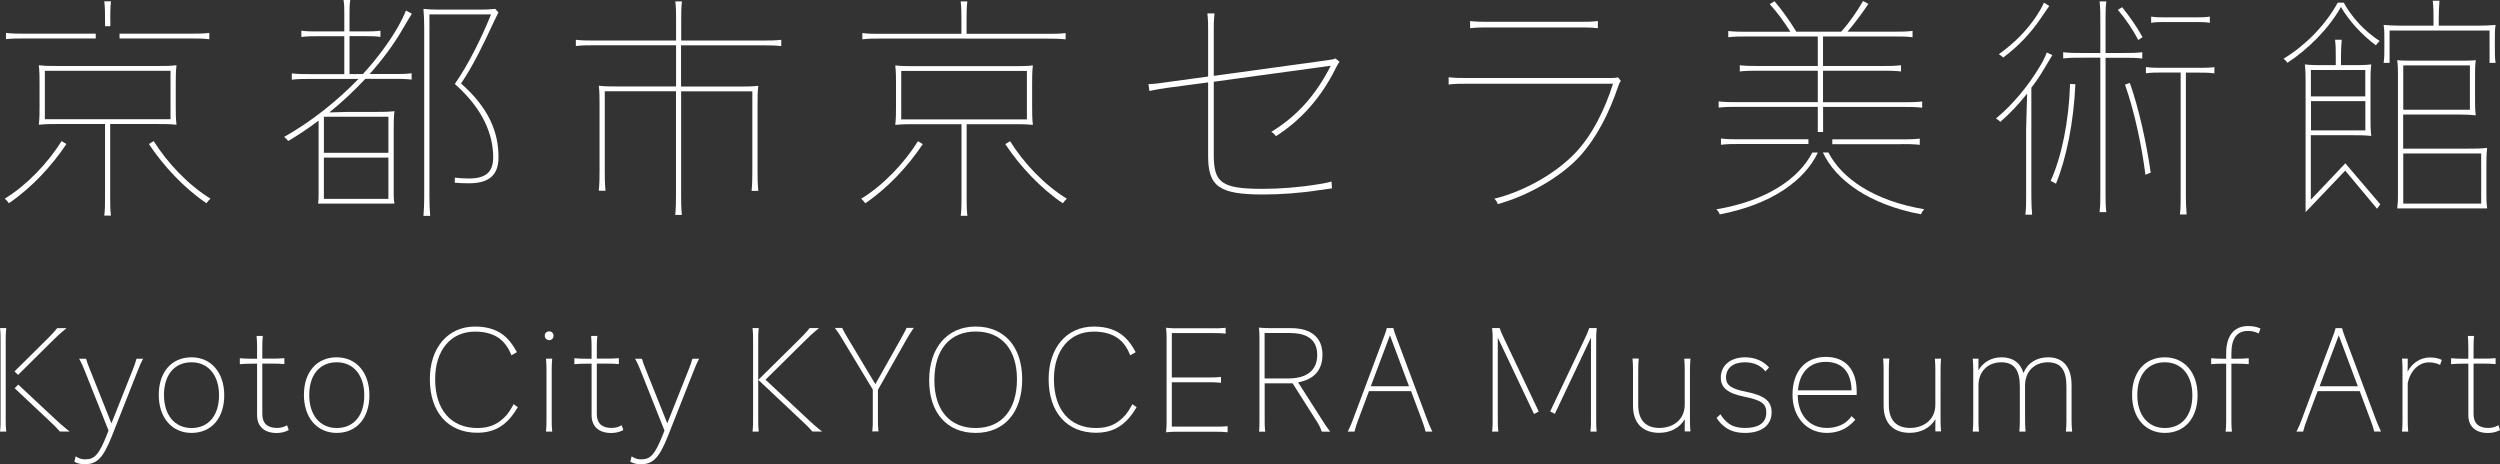 <?xml version="1.0" encoding="utf-8"?>
<!-- Generator: Adobe Illustrator 23.0.4, SVG Export Plug-In . SVG Version: 6.00 Build 0)  -->
<svg version="1.1" id="レイヤー_1" xmlns="http://www.w3.org/2000/svg" xmlns:xlink="http://www.w3.org/1999/xlink" x="0px"
	 y="0px" viewBox="0 0 301.56 56" style="enable-background:new 0 0 301.56 56;" xml:space="preserve">
<rect x="0" y="0" width="301.56" height="56" fill="#333333" stroke="none"/>
<style type="text/css">
	.st0{fill:#FFFFFF;}
</style>
<g>
	<path class="st0" d="M16.44,43.36c-0.09,0.34-0.21,0.69-0.42,1.22l-2.58,6.49l-2.59-6.49c-0.26-0.63-0.36-0.93-0.44-1.22
		l-0.03-0.09H9.54l0.11,0.19c0.15,0.26,0.34,0.68,0.55,1.21l2.89,7.26l-0.19,0.5c-0.96,2.39-1.47,2.98-2.63,2.98
		c-0.36,0-0.7-0.09-1-0.28l-0.14-0.09l-0.16,0.65l0.09,0.05C9.37,55.91,9.78,56,10.21,56c1.5,0,2.24-0.77,3.3-3.43l3.12-7.9
		c0.28-0.7,0.39-0.95,0.54-1.22l0.1-0.18h-0.8L16.44,43.36z"/>
	<path class="st0" d="M23.1,43.1c-2.4,0-3.95,1.78-3.95,4.54c0,2.74,1.59,4.58,3.95,4.58c2.4,0,3.95-1.78,3.95-4.54
		C27.05,44.94,25.46,43.1,23.1,43.1z M26.42,47.68c0,2.44-1.27,3.95-3.32,3.95c-2.02,0-3.32-1.56-3.32-3.98
		c0-2.44,1.27-3.95,3.32-3.95C25.12,43.7,26.42,45.26,26.42,47.68z"/>
	<path class="st0" d="M34.51,51.36c-0.35,0.18-0.7,0.26-1.12,0.26c-1.14,0-1.75-0.58-1.75-1.66v-6.1h1.3c0.59,0,0.9,0.02,1.22,0.05
		l0.14,0.01V43.2l-0.14,0.01c-0.32,0.03-0.64,0.05-1.22,0.05h-1.3V41.9c0-0.6,0.02-0.92,0.05-1.24l0.01-0.14h-0.75l0.01,0.14
		c0.03,0.32,0.05,0.64,0.05,1.24v1.37h-0.7c-0.58,0-0.9-0.02-1.24-0.05l-0.14-0.01v0.72l0.14-0.01c0.33-0.03,0.66-0.05,1.24-0.05
		h0.7v6.2c0,1.37,0.87,2.16,2.37,2.16c0.49,0,1-0.12,1.36-0.31l0.09-0.05l-0.2-0.57L34.51,51.36z"/>
	<path class="st0" d="M40.61,43.1c-2.4,0-3.95,1.78-3.95,4.54c0,2.74,1.59,4.58,3.95,4.58c2.4,0,3.95-1.78,3.95-4.54
		C44.56,44.94,42.98,43.1,40.61,43.1z M43.94,47.68c0,2.44-1.27,3.95-3.32,3.95c-2.02,0-3.32-1.56-3.32-3.98
		c0-2.44,1.27-3.95,3.32-3.95C42.63,43.7,43.94,45.26,43.94,47.68z"/>
	<path class="st0" d="M61.88,48.9c-0.3,0.53-0.52,0.86-0.74,1.13c-0.99,1.12-2.06,1.6-3.55,1.6c-3.19,0-5.1-2.2-5.1-5.89
		c0-3.49,1.88-5.74,4.8-5.74c1.47,0,2.57,0.39,3.36,1.18c0.4,0.41,0.73,0.91,0.99,1.55l0.05,0.13l0.66-0.38l-0.06-0.11
		c-0.38-0.69-0.76-1.2-1.17-1.61c-0.94-0.92-2.19-1.37-3.82-1.37c-3.26,0-5.45,2.55-5.45,6.33c0,4,2.19,6.48,5.73,6.48
		c1.68,0,2.96-0.58,4.02-1.84c0.28-0.33,0.56-0.74,0.8-1.15l0.06-0.1l-0.52-0.36L61.88,48.9z"/>
	<path class="st0" d="M66.25,39.97c-0.31,0-0.54,0.22-0.54,0.52c0,0.31,0.23,0.54,0.54,0.54c0.3,0,0.52-0.23,0.52-0.54
		C66.77,40.19,66.55,39.97,66.25,39.97z"/>
	<path class="st0" d="M66.6,43.4l0.01-0.14h-0.75l0.01,0.14c0.03,0.32,0.05,0.62,0.05,1.22v6.08c0,0.52-0.01,0.85-0.05,1.22
		l-0.01,0.14h0.75l-0.01-0.14c-0.04-0.37-0.05-0.7-0.05-1.22v-6.08C66.55,44.03,66.57,43.72,66.6,43.4z"/>
	<path class="st0" d="M74.86,51.36c-0.35,0.18-0.7,0.26-1.12,0.26c-1.14,0-1.75-0.58-1.75-1.66v-6.1h1.3c0.59,0,0.9,0.02,1.22,0.05
		l0.14,0.01V43.2l-0.14,0.01c-0.32,0.03-0.64,0.05-1.22,0.05h-1.3V41.9c0-0.6,0.02-0.92,0.05-1.24l0.01-0.14H71.3l0.01,0.14
		c0.03,0.31,0.05,0.63,0.05,1.24v1.37h-0.7c-0.58,0-0.9-0.02-1.24-0.05l-0.14-0.01v0.72l0.14-0.01c0.33-0.03,0.66-0.05,1.24-0.05
		h0.7v6.2c0,1.37,0.87,2.16,2.38,2.16c0.49,0,1-0.12,1.36-0.31l0.09-0.05l-0.2-0.57L74.86,51.36z"/>
	<path class="st0" d="M83.49,43.36c-0.09,0.34-0.21,0.69-0.42,1.22l-2.58,6.49l-2.59-6.49c-0.26-0.63-0.36-0.93-0.44-1.22
		l-0.03-0.09H76.6l0.11,0.19c0.15,0.26,0.34,0.68,0.55,1.21l2.89,7.26l-0.19,0.5c-0.96,2.39-1.47,2.98-2.63,2.98
		c-0.36,0-0.7-0.09-1-0.28l-0.14-0.09l-0.16,0.65l0.09,0.05c0.32,0.17,0.73,0.26,1.16,0.26c1.5,0,2.24-0.77,3.3-3.43l3.12-7.9
		c0.28-0.7,0.39-0.95,0.54-1.22l0.1-0.18h-0.8L83.49,43.36z"/>
	<path class="st0" d="M97.52,50.64l-5.18-4.84l4.85-4.79c0.44-0.44,0.88-0.84,1.34-1.22l0.27-0.22h-1.13l-0.04,0.05
		c-0.33,0.42-0.77,0.87-1.12,1.22l-5.04,4.98l5.28,4.97c0.42,0.39,0.86,0.81,1.2,1.22l0.04,0.04h1.18l-0.29-0.22
		C98.39,51.45,97.95,51.04,97.52,50.64z"/>
	<path class="st0" d="M91.46,50.7v-9.77c0-0.4,0-0.81,0.05-1.22l0.02-0.14h-0.76l0.02,0.14c0.05,0.4,0.05,0.82,0.05,1.22v9.77
		c0,0.4,0,0.81-0.05,1.22l-0.02,0.14h0.76l-0.02-0.14C91.46,51.52,91.46,51.1,91.46,50.7z"/>
	<path class="st0" d="M109.32,39.64c-0.2,0.41-0.43,0.82-0.65,1.22l-3.08,5.48l-3.29-5.49c-0.24-0.4-0.49-0.81-0.68-1.22l-0.03-0.07
		h-0.89l0.15,0.2c0.31,0.4,0.55,0.82,0.8,1.22l3.63,6.01v3.69c0,0.4,0,0.81-0.05,1.22l-0.02,0.14h0.76l-0.02-0.14
		c-0.05-0.4-0.05-0.82-0.05-1.22v-3.66l3.43-6.05c0.28-0.49,0.51-0.87,0.76-1.22l0.14-0.2h-0.88L109.32,39.64z"/>
	<path class="st0" d="M117.69,39.39c-3.41,0-5.61,2.54-5.61,6.48c0,3.92,2.15,6.35,5.61,6.35s5.61-2.48,5.61-6.47
		C123.3,41.83,121.15,39.39,117.69,39.39z M122.67,45.76c0,3.68-1.86,5.87-4.98,5.87s-4.98-2.15-4.98-5.75
		c0-3.69,1.86-5.89,4.98-5.89C120.81,39.99,122.67,42.14,122.67,45.76z"/>
	<path class="st0" d="M136.52,48.9c-0.3,0.52-0.52,0.86-0.74,1.13c-0.99,1.12-2.06,1.6-3.55,1.6c-3.19,0-5.1-2.2-5.1-5.89
		c0-3.49,1.88-5.74,4.8-5.74c1.47,0,2.57,0.39,3.36,1.18c0.4,0.4,0.73,0.91,0.99,1.55l0.05,0.13l0.66-0.38l-0.06-0.11
		c-0.38-0.7-0.76-1.21-1.17-1.61c-0.94-0.92-2.19-1.37-3.82-1.37c-3.26,0-5.45,2.55-5.45,6.33c0,4,2.19,6.48,5.73,6.48
		c1.68,0,2.95-0.58,4.02-1.84c0.28-0.33,0.56-0.74,0.8-1.15l0.06-0.1l-0.52-0.36L136.52,48.9z"/>
	<path class="st0" d="M146.73,51.46h-5.38v-5.35h4.57c0.4,0,0.81,0,1.22,0.05l0.14,0.02v-0.72l-0.14,0.02
		c-0.4,0.05-0.82,0.05-1.22,0.05h-4.57v-5.35h5.13c0.4,0,0.81,0,1.22,0.05l0.14,0.02v-0.72l-0.14,0.02
		c-0.4,0.05-0.82,0.05-1.22,0.05h-4.42c-0.42,0-0.85,0-1.25-0.05l-0.16-0.02l0.02,0.16c0.05,0.42,0.05,0.83,0.05,1.23v9.85
		c0,0.4,0,0.81-0.05,1.22l-0.02,0.16l0.16-0.02c0.4-0.05,0.83-0.05,1.25-0.05h4.66c0.4,0,0.81,0,1.22,0.05l0.14,0.02V51.4
		l-0.14,0.02C147.55,51.46,147.13,51.46,146.73,51.46z"/>
	<path class="st0" d="M159.44,50.59l-2.86-4.47c1.95-0.36,2.94-1.49,2.94-3.34c0-2.06-1.36-3.2-3.82-3.2h-2.45
		c-0.6,0-0.92-0.02-1.25-0.05l-0.15-0.01l0.02,0.15c0.03,0.25,0.05,0.43,0.05,1.22v9.82c0,0.4,0,0.82-0.03,1.22l-0.01,0.14h0.74
		l-0.02-0.14c-0.05-0.4-0.05-0.82-0.05-1.22v-4.47h3.37l2.85,4.49c0.21,0.32,0.47,0.76,0.64,1.26l0.03,0.08h1.02l-0.16-0.2
		C159.98,51.45,159.7,51.01,159.44,50.59z M158.89,42.79c0,1.87-1.22,2.86-3.52,2.86h-2.83v-5.48h3.09
		C157.12,40.17,158.89,40.62,158.89,42.79z"/>
	<path class="st0" d="M172.17,50.66l-3.66-9.77c-0.04-0.12-0.09-0.24-0.13-0.36c-0.11-0.28-0.22-0.58-0.29-0.86l-0.02-0.1h-0.79
		l-0.02,0.1c-0.07,0.29-0.18,0.58-0.29,0.87c-0.05,0.12-0.09,0.24-0.13,0.35l-3.66,9.77c-0.13,0.37-0.3,0.77-0.52,1.22l-0.09,0.18
		h0.82l0.02-0.1c0.1-0.4,0.24-0.81,0.39-1.22l1.33-3.56h5.08l1.33,3.56l0.07,0.2c0.12,0.34,0.25,0.68,0.32,1.02l0.02,0.1h0.83
		l-0.09-0.18C172.47,51.43,172.3,51.03,172.17,50.66z M165.35,46.59l2.31-6.14l2.3,6.14H165.35z"/>
	<path class="st0" d="M203.9,43.4l0.01-0.14h-0.75l0.01,0.14c0.03,0.33,0.05,0.63,0.05,1.22v4.2c0,1.66-1.22,2.78-3.04,2.8
		c-1.68,0-2.57-0.96-2.57-2.77v-4.24c0-0.59,0.02-0.89,0.05-1.22l0.01-0.14h-0.75l0.01,0.14c0.03,0.33,0.05,0.63,0.05,1.22v4.34
		c0,2.07,1.15,3.26,3.16,3.26c1.36,0,2.49-0.62,3.09-1.65c-0.01,0.22-0.01,0.45-0.01,0.67v0.81h0.69l-0.01-0.14
		c-0.03-0.32-0.05-0.63-0.05-1.22V44.6C203.86,44.03,203.87,43.73,203.9,43.4z"/>
	<path class="st0" d="M210.51,47.23c-1.69-0.33-2.31-0.79-2.31-1.68c0-1.16,0.86-1.85,2.29-1.85c0.54,0,1.07,0.11,1.52,0.33
		c0.36,0.19,0.66,0.42,0.85,0.66l0.09,0.11l0.44-0.47l-0.08-0.09c-0.28-0.31-0.71-0.62-1.13-0.8c-0.53-0.23-1.08-0.34-1.69-0.34
		c-1.74,0-2.92,0.98-2.92,2.44c0,1.23,0.82,1.9,2.83,2.31c2.06,0.42,2.66,0.84,2.66,1.91c0,1.54-1.39,1.86-2.55,1.86
		c-0.89,0-1.59-0.2-2.07-0.6c-0.32-0.26-0.61-0.57-0.83-0.92l-0.08-0.13l-0.47,0.44l0.06,0.09c0.26,0.39,0.59,0.74,0.97,1.02
		c0.62,0.47,1.41,0.7,2.41,0.7c2,0,3.2-0.93,3.2-2.49C213.68,48.35,212.85,47.7,210.51,47.23z"/>
	<path class="st0" d="M220.24,43.05c-2.48,0-4.02,1.75-4.02,4.56c0,2.71,1.71,4.61,4.15,4.61c1.03,0,1.99-0.32,2.7-0.9
		c0.23-0.18,0.5-0.43,0.65-0.61l0.07-0.09l-0.45-0.42l-0.08,0.11c-0.17,0.23-0.38,0.44-0.63,0.63c-0.6,0.44-1.4,0.68-2.26,0.68
		c-2.13,0-3.5-1.56-3.52-3.97h7.11v-0.42C223.96,44.58,222.61,43.05,220.24,43.05z M216.88,47.08c0.17-2.15,1.41-3.43,3.35-3.43
		c1.97,0,3.07,1.22,3.11,3.43H216.88z"/>
	<path class="st0" d="M234.13,43.4l0.01-0.14h-0.75l0.01,0.14c0.03,0.33,0.05,0.63,0.05,1.22v4.2c0,1.66-1.22,2.78-3.04,2.8
		c-1.68,0-2.57-0.96-2.57-2.77v-4.24c0-0.59,0.02-0.89,0.05-1.22l0.01-0.14h-0.75l0.01,0.14c0.03,0.33,0.05,0.63,0.05,1.22v4.34
		c0,2.07,1.15,3.26,3.16,3.26c1.36,0,2.49-0.62,3.09-1.65c-0.01,0.22-0.01,0.45-0.01,0.67v0.81h0.69l-0.01-0.14
		c-0.03-0.32-0.05-0.63-0.05-1.22V44.6C234.08,44.03,234.1,43.73,234.13,43.4z"/>
	<path class="st0" d="M249.88,50.68v-4.24c0-2.16-1.01-3.34-2.83-3.34c-1.41,0-2.49,0.7-2.97,1.9c-0.37-1.24-1.28-1.9-2.65-1.9
		c-1.21,0-2.23,0.59-2.79,1.58c0.01-0.21,0.01-0.42,0.01-0.6v-0.82h-0.69l0.01,0.14c0.03,0.39,0.05,0.71,0.05,1.22v6.08
		c0,0.5-0.02,0.85-0.05,1.22l-0.01,0.14h0.75l-0.01-0.14c-0.04-0.43-0.05-0.78-0.05-1.22v-4.2c0-1.66,1.09-2.78,2.72-2.8
		c1.57,0,2.27,0.9,2.27,2.91v4.07c0,0.5-0.02,0.84-0.05,1.24l-0.01,0.14h0.75l-0.01-0.14c-0.03-0.39-0.05-0.74-0.05-1.24V46.5
		c0-1.66,1.09-2.78,2.72-2.8c1.57,0,2.27,0.9,2.27,2.91v4.07c0,0.44-0.01,0.78-0.05,1.24l-0.01,0.14h0.75l-0.01-0.14
		C249.9,51.53,249.88,51.18,249.88,50.68z"/>
	<path class="st0" d="M261.13,43.1c-2.4,0-3.95,1.78-3.95,4.54c0,2.74,1.59,4.58,3.95,4.58c2.4,0,3.95-1.78,3.95-4.54
		C265.08,44.94,263.49,43.1,261.13,43.1z M264.45,47.68c0,2.44-1.27,3.95-3.32,3.95c-2.02,0-3.32-1.56-3.32-3.98
		c0-2.44,1.27-3.95,3.32-3.95C263.15,43.7,264.45,45.26,264.45,47.68z"/>
	<path class="st0" d="M271.18,39.33c-1.71,0-2.65,1.17-2.65,3.29v0.65h-0.45c-0.58,0-0.9-0.02-1.22-0.05l-0.14-0.01v0.72l0.14-0.01
		c0.33-0.03,0.63-0.05,1.22-0.05h0.45v6.82c0,0.58-0.02,0.9-0.05,1.24l-0.01,0.14h0.75l-0.01-0.14c-0.03-0.33-0.05-0.66-0.05-1.24
		v-6.82h0.73c0.59,0,0.9,0.02,1.22,0.05l0.14,0.01v-0.72l-0.14,0.01c-0.32,0.03-0.64,0.05-1.22,0.05h-0.73v-0.68
		c0-1.77,0.67-2.67,1.99-2.67c0.45,0,0.81,0.08,1.18,0.25l0.12,0.06l0.22-0.6l-0.11-0.05C272.15,39.41,271.69,39.33,271.18,39.33z"
		/>
	<path class="st0" d="M286.61,50.66l-3.66-9.77c-0.04-0.12-0.09-0.24-0.13-0.35c-0.11-0.29-0.22-0.58-0.29-0.86l-0.02-0.1h-0.79
		l-0.02,0.1c-0.07,0.29-0.18,0.58-0.29,0.86c-0.05,0.12-0.09,0.24-0.13,0.35l-3.66,9.77c-0.13,0.37-0.3,0.77-0.52,1.22l-0.1,0.18
		h0.82l0.02-0.1c0.1-0.41,0.25-0.82,0.39-1.22l1.33-3.56h5.08l1.33,3.56l0.07,0.2c0.12,0.33,0.25,0.68,0.32,1.01l0.02,0.1h0.83
		l-0.09-0.18C286.91,51.41,286.75,51.03,286.61,50.66z M279.8,46.59l2.31-6.14l2.3,6.14H279.8z"/>
	<path class="st0" d="M293.1,43.12c-1.12,0-2.12,0.65-2.69,1.7c0.01-0.25,0.02-0.52,0.02-0.79v-0.77h-0.69l0.01,0.14
		c0.03,0.32,0.05,0.62,0.05,1.22v6.08c0,0.52-0.01,0.85-0.05,1.22l-0.01,0.14h0.75l-0.01-0.14c-0.04-0.37-0.05-0.7-0.05-1.22v-4.46
		c0.28-1.49,1.33-2.53,2.55-2.53c0.45,0,0.81,0.07,1.23,0.25l0.12,0.05l0.21-0.59l-0.1-0.05C294.13,43.21,293.65,43.12,293.1,43.12z
		"/>
	<path class="st0" d="M301.37,51.29l-0.13,0.07c-0.35,0.18-0.7,0.26-1.12,0.26c-1.14,0-1.75-0.58-1.75-1.66v-6.1h1.3
		c0.59,0,0.9,0.02,1.22,0.05l0.14,0.01V43.2l-0.14,0.01c-0.32,0.03-0.64,0.05-1.22,0.05h-1.3V41.9c0-0.6,0.02-0.92,0.05-1.24
		l0.01-0.14h-0.75l0.01,0.14c0.03,0.32,0.05,0.64,0.05,1.24v1.37h-0.7c-0.58,0-0.9-0.02-1.24-0.05l-0.14-0.01v0.72l0.14-0.01
		c0.33-0.03,0.66-0.05,1.24-0.05h0.7v6.2c0,1.37,0.87,2.16,2.38,2.16c0.49,0,1-0.12,1.36-0.31l0.09-0.05L301.37,51.29z"/>
	<path class="st0" d="M0.69,50.7v-9.77c0-0.4,0-0.81,0.05-1.22l0.02-0.14H0l0.02,0.14c0.05,0.4,0.05,0.82,0.05,1.22v9.77
		c0,0.4,0,0.81-0.05,1.22L0,52.06h0.76l-0.02-0.14C0.69,51.52,0.69,51.1,0.69,50.7z"/>
	<path class="st0" d="M6.42,41.02c0.44-0.44,0.88-0.84,1.34-1.22l0.27-0.22H6.9l-0.04,0.05c-0.33,0.42-0.77,0.87-1.12,1.22
		L1.75,44.8l0.43,0.42L6.42,41.02z"/>
	<path class="st0" d="M8.12,51.83c-0.49-0.38-0.94-0.79-1.37-1.19L2.2,46.39l-0.43,0.44l4.21,3.96c0.42,0.39,0.85,0.8,1.2,1.22
		l0.04,0.04H8.4L8.12,51.83z"/>
	<path class="st0" d="M181.45,40.88c-0.19-0.4-0.39-0.81-0.52-1.22l-0.03-0.09h-0.92l0.02,0.14c0.05,0.4,0.05,0.82,0.05,1.22v9.77
		c0,0.4,0,0.81-0.05,1.22l-0.02,0.14h0.76l-0.02-0.14c-0.05-0.4-0.05-0.82-0.05-1.22v-9.59c0-0.13,0-0.26,0-0.38
		c0.07,0.15,0.14,0.31,0.24,0.5l4.13,8.71l0.57-0.3L181.45,40.88z"/>
	<path class="st0" d="M192.54,50.7v-9.77c0-0.4,0-0.81,0.05-1.22l0.02-0.14h-0.91l-0.03,0.09c-0.13,0.4-0.32,0.81-0.52,1.22
		l-4.16,8.75l0.56,0.29l4.12-8.69c0.1-0.2,0.17-0.35,0.24-0.49c0,0.12,0,0.25,0,0.37v9.59c0,0.4,0,0.81-0.05,1.22l-0.02,0.14h0.76
		l-0.02-0.14C192.54,51.52,192.54,51.1,192.54,50.7z"/>
	<path class="st0" d="M246.12,2.28c0.4-0.61,0.67-0.98,1.07-1.56l-0.64-0.4c-0.29,0.64-0.55,1.07-0.93,1.65
		c-1.16,1.74-2.66,3.24-4.51,4.57c0.17,0.09,0.4,0.26,0.52,0.4C243.43,5.61,244.9,4.05,246.12,2.28z"/>
	<path class="st0" d="M258.44,4.48c-0.67-1.24-1.62-2.57-2.46-3.61l-0.52,0.32c0.9,1.04,1.82,2.37,2.46,3.64L258.44,4.48z"/>
	<path class="st0" d="M264.97,2.66c0.58,0,1.07,0,1.59,0.09V2c-0.52,0.09-1.01,0.09-1.59,0.09h-3.9c-0.58,0-1.04,0-1.59-0.09v0.75
		c0.52-0.09,1.01-0.09,1.59-0.09H264.97z"/>
	<path class="st0" d="M246.55,8.33c0.38-0.61,0.61-1.01,1.01-1.68l-0.67-0.32c-0.26,0.67-0.49,1.13-0.87,1.74
		c-1.33,2.23-3.21,4.54-5.26,6.22c0.17,0.09,0.4,0.26,0.52,0.41c1.1-0.93,2.23-2.14,3.24-3.41l-0.12,4.22v8.21
		c0,0.72,0,1.45-0.09,2.17h0.81c-0.06-0.72-0.09-1.45-0.09-2.17V10.58C245.6,9.83,246.12,9.08,246.55,8.33z"/>
	<path class="st0" d="M247.36,21.81l0.64,0.35c1.24-3.01,2.14-7.4,2.34-12l-0.64-0.03C249.56,14.58,248.69,18.91,247.36,21.81z"/>
	<path class="st0" d="M265.24,8.18h-4.51c-0.67,0-1.21,0-1.88-0.09v0.75c0.67-0.09,1.21-0.09,1.88-0.09h2.31V23.7
		c0,0.72,0,1.45-0.09,2.17h0.81c-0.06-0.72-0.09-1.45-0.09-2.17V8.76h1.56c0.67,0,1.21,0,1.88,0.09V8.1
		C266.45,8.18,265.9,8.18,265.24,8.18z"/>
	<path class="st0" d="M256.33,10.21c1.13,3.24,2,7.26,2.46,10.87l0.64-0.26c-0.52-3.56-1.39-7.61-2.52-10.82L256.33,10.21z"/>
	<path class="st0" d="M256.24,6.97c0.75,0,1.39,0,2.17,0.09V6.3c-0.78,0.09-1.42,0.09-2.17,0.09h-2.26V2.34c0-0.75,0-1.39,0.09-2.17
		h-0.81c0.09,0.78,0.09,1.42,0.09,2.17v4.05h-2.31c-0.75,0-1.39,0-2.17-0.09v0.75c0.78-0.09,1.42-0.09,2.17-0.09h2.31v16.46
		c0,0.75,0,1.39-0.09,2.17h0.81c-0.09-0.78-0.09-1.42-0.09-2.17V6.97H256.24z"/>
	<path class="st0" d="M161.58,7.45c-0.12,0.15-0.27,0.39-0.44,0.74c-1.75,3.56-4.21,6.31-7.23,8.24c-0.12-0.18-0.33-0.39-0.56-0.53
		c3.14-1.9,5.42-4.51,7.17-7.97l-14.11,1.93v8.83c0,3.35,0.92,4.09,5.9,4.09c2.07,0,4.45-0.18,6.73-0.56
		c0.53-0.09,1.1-0.18,1.57-0.33l0.06,0.83c-0.44,0.06-0.89,0.12-1.51,0.21c-2.28,0.36-4.68,0.53-6.85,0.53
		c-5.31,0-6.58-1.01-6.58-4.65V9.94l-4.89,0.65c-0.77,0.12-1.42,0.21-2.19,0.39l-0.12-0.83c0.8-0.03,1.45-0.12,2.22-0.24l4.98-0.68
		V3.84c0-0.77,0-1.42-0.09-2.22h0.86c-0.09,0.8-0.09,1.45-0.09,2.22v5.31l13.81-1.9c0.5-0.06,0.74-0.12,0.86-0.21L161.58,7.45z"/>
	<path class="st0" d="M195.52,9.77c-0.15,0.15-0.24,0.39-0.36,0.74c-1.04,3.08-2.55,6.08-4.59,8.33c-2.31,2.52-6.25,4.77-9.9,5.78
		c-0.09-0.27-0.21-0.44-0.42-0.65c3.73-0.92,7.53-3.14,9.81-5.57c2.02-2.13,3.53-5.22,4.51-8.3h-17.61c-0.77,0-1.42,0-2.22,0.09
		V9.32c0.8,0.09,1.45,0.09,2.22,0.09h17.37c0.44,0,0.68-0.03,0.83-0.09L195.52,9.77z M192.74,3.4c-0.8-0.09-1.45-0.09-2.22-0.09
		h-10.97c-0.77,0-1.42,0-2.22,0.09V2.54c0.8,0.09,1.45,0.09,2.22,0.09h10.97c0.77,0,1.42,0,2.22-0.09V3.4z"/>
	<path class="st0" d="M92.09,4.89h-9.92V2.34c0-0.72,0-1.45,0.09-2.17h-0.4h-0.4c0.09,0.72,0.09,1.45,0.09,2.17v2.55h-9.92
		c-0.75,0-1.39,0-2.17-0.09v0.75c0.78-0.09,1.42-0.09,2.17-0.09h9.92v4.97h-6.86c-0.95,0-1.71,0-2.46-0.09
		c0.09,0.75,0.09,1.5,0.09,2.26v7.95c0,0.72,0,1.53-0.09,2.46h0.81c-0.09-0.93-0.09-1.74-0.09-2.46v-9.54h8.59v12.46
		c0,0.72,0,1.53-0.09,2.46h0.4h0.4c-0.09-0.93-0.09-1.74-0.09-2.46V11.02h8.59v9.54c0,0.72,0,1.53-0.09,2.46h0.81
		c-0.09-0.93-0.09-1.74-0.09-2.46v-7.95c0-0.75,0-1.5,0.09-2.26c-0.75,0.09-1.5,0.09-2.46,0.09h-6.86V5.47h9.92
		c0.75,0,1.39,0,2.17,0.09V4.8C93.48,4.89,92.84,4.89,92.09,4.89z"/>
	<path class="st0" d="M121.84,17.03l-0.58,0.35c1.76,2.66,4.28,5.35,6.94,7.14c0.12-0.17,0.29-0.38,0.49-0.55
		C126,22.33,123.48,19.67,121.84,17.03z"/>
	<path class="st0" d="M103.88,23.97c0.2,0.17,0.38,0.38,0.49,0.55c2.66-1.79,5.18-4.48,6.94-7.14l-0.58-0.35
		C109.08,19.67,106.57,22.33,103.88,23.97z"/>
	<path class="st0" d="M116.6,14.98h5.73c0.75,0,1.5,0,2.26,0.09c-0.09-0.75-0.09-1.5-0.09-2.26v-2.66c0-0.75,0-1.5,0.09-2.26
		c-0.75,0.09-1.5,0.09-2.26,0.09h-6.04h-6.04c-0.75,0-1.5,0-2.26-0.09c0.09,0.75,0.09,1.5,0.09,2.26v2.66c0,0.75,0,1.5-0.09,2.26
		c0.75-0.09,1.5-0.09,2.26-0.09h5.73v8.88c0,0.75,0,1.39-0.09,2.17h0.4h0.4c-0.09-0.78-0.09-1.42-0.09-2.17L116.6,14.98L116.6,14.98
		z M108.71,14.4V8.56h7.58h7.58v5.84h-7.58C116.29,14.4,108.71,14.4,108.71,14.4z"/>
	<path class="st0" d="M116.28,4.66h10.09c0.75,0,1.39,0,2.17,0.09V3.99c-0.78,0.09-1.42,0.09-2.17,0.09h-9.78V2.34
		c0-0.75,0-1.39,0.09-2.17h-0.4h-0.4c0.09,0.78,0.09,1.42,0.09,2.17v1.74h-9.78c-0.75,0-1.39,0-2.17-0.09v0.75
		c0.78-0.09,1.42-0.09,2.17-0.09h10.09V4.66z"/>
	<path class="st0" d="M38.34,24.57c0.09-0.08,0.09-1.02,0.09-1.07v-8.95c-1.19,0.9-2.4,1.71-3.67,2.46
		c-0.09-0.14-0.29-0.35-0.49-0.49c3.33-1.88,6.39-4.34,8.97-7h-5.87c-0.75,0-1.39,0-2.17,0.09V8.85c0.78,0.09,1.42,0.09,2.17,0.09
		h4.16V4.37h-3.3c-0.67,0-1.21,0-1.88,0.09V3.7c0.67,0.09,1.21,0.09,1.88,0.09h3.3v-2.2c0-0.55,0-1.04-0.09-1.59h0.81
		c-0.09,0.58-0.09,1.04-0.09,1.59v2.2h1.85c0.67,0,1.21,0,1.88-0.09v0.75c-0.67-0.09-1.21-0.09-1.88-0.09h-1.85v4.57h1.62
		c1.71-1.88,3.18-3.85,4.28-5.78c0.35-0.64,0.69-1.3,0.9-1.88l0.72,0.38c-0.32,0.52-0.69,1.13-1.07,1.79
		c-1.04,1.82-2.43,3.7-4.02,5.49h2.89c0.75,0,1.39,0,2.17-0.09V9.6c-0.78-0.09-1.42-0.09-2.17-0.09h-3.41
		c-1.33,1.42-2.78,2.78-4.34,4.05l2.26-0.06h3.33c0.75,0,1.5,0,2.26-0.09c-0.09,0.75-0.09,1.5-0.09,2.26v7.82
		c0,0.55,0.09,1.07,0.09,1.07h-9.24V24.57z M46.85,18.43v-4.35h-7.78v4.35H46.85z M39.07,23.99h7.78v-4.98h-7.78V23.99z"/>
	<path class="st0" d="M55.61,10.07c1.45-2.11,2.78-4.89,3.93-7.38c0.23-0.46,0.41-0.84,0.58-1.19l-0.38-0.43
		C59.22,1.13,58.58,1.16,58,1.16h-5.18c-0.64,0-1.22-0.03-1.74-0.09c0.06,0.75,0.09,1.5,0.09,2.26v20.45c0,0.75-0.03,1.5-0.09,2.26
		h0.81c-0.06-0.75-0.09-1.5-0.09-2.26V1.74h7.43c-1.07,2.66-2.69,5.99-4.37,8.39c3.44,3.04,4.63,6.13,4.63,8.85
		c0,1.82-0.93,2.55-2.95,2.55c-0.51,0-1.09-0.03-1.68-0.1v0.61c0.58,0.05,1.16,0.07,1.71,0.07c2.4,0,3.56-0.98,3.56-3.12
		C60.15,15.97,58.97,13.02,55.61,10.07z"/>
	<path class="st0" d="M282.37,0.84c1.01,1.71,2.49,3.33,4.22,4.63c0.12-0.2,0.29-0.38,0.46-0.52c-1.82-1.19-3.33-2.81-4.34-4.63
		h-0.72c-1.56,2.83-3.99,5.21-6.54,6.77c0.17,0.12,0.32,0.26,0.46,0.49C278.43,5.93,280.92,3.44,282.37,0.84z"/>
	<path class="st0" d="M282.9,19.7l4.22,4.94l-0.39,0.54l-3.84-4.6l-4.78,5.01c0,0,0-0.81,0-1.17V10.03c0-0.75,0-1.5-0.09-2.26
		c0.75,0.09,1.5,0.09,2.26,0.09h1.47v-1.1c0-0.72,0-1.24-0.09-1.97h0.81c-0.06,0.72-0.09,1.24-0.09,1.97v1.1h1.39
		c0.75,0,1.5,0,2.26-0.09c-0.09,0.75-0.09,1.5-0.09,2.26v4.11c0,0.75,0,1.5,0.09,2.26c-0.75-0.09-1.5-0.09-2.26-0.09h-5.03v7.78
		L282.9,19.7z M278.75,11.63h6.56V8.44h-6.56V11.63z M285.32,12.2h-6.56v3.53h6.56V12.2z M300.3,7.58v-3.9h-12.06v3.9h-0.72
		c0.09-0.52,0.09-1.16,0.09-1.76V4.63c0-0.64,0-1.13-0.09-1.62c0.75,0.06,1.5,0.09,2.26,0.09h3.76V2.26c0-0.72,0-1.45-0.09-2.17
		h0.81c-0.06,0.72-0.09,1.45-0.09,2.17V3.1h4.6c0.75,0,1.5-0.03,2.26-0.09c-0.09,0.49-0.09,0.98-0.09,1.62v1.19
		c0,0.61,0,1.24,0.09,1.76H300.3z M289.16,25.14c0.09-0.75,0.09-0.96,0.09-1.71V9.08c0-0.64,0-1.19-0.09-1.82
		c0.58,0.06,1.24,0.06,1.85,0.06h5.78c0.61,0,1.24,0,1.85-0.06c-0.09,0.64-0.09,1.19-0.09,1.82v2.98c0,0.64,0,1.21,0.09,1.85
		c-0.61-0.06-1.24-0.09-1.85-0.09h-6.91v4.11h7.87c0.75,0,1.5,0,2.26-0.09c-0.09,0.75-0.09,1.5-0.09,2.26v3.24
		c0,0.75,0,1.05,0.09,1.8H289.16z M289.89,7.89v5.35h8.04V7.89H289.89z M289.89,24.56h9.4v-6.05h-9.4V24.56z"/>
	<path class="st0" d="M207.04,25.25c0.2,0.2,0.32,0.38,0.4,0.61c6.24-1.19,10.23-4.07,11.84-7.46h-0.67
		C217,21.53,213.11,24.23,207.04,25.25z"/>
	<path class="st0" d="M220.55,18.39h-0.67c1.6,3.39,5.6,6.28,11.84,7.46c0.09-0.23,0.2-0.41,0.4-0.61
		C226.06,24.23,222.16,21.53,220.55,18.39z"/>
	<path class="st0" d="M229.4,17.38c0.75,0,1.39,0,2.17,0.09v-0.75c-0.78,0.09-1.42,0.09-2.17,0.09h-8.38v0.58h8.38V17.38z"/>
	<path class="st0" d="M219.9,12.9h9.79c0.75,0,1.39,0,2.17,0.09v-0.75c-0.78,0.09-1.42,0.09-2.17,0.09h-9.79v-3.8h7.24
		c0.75,0,1.39,0,2.17,0.09V7.87c-0.78,0.09-1.42,0.09-2.17,0.09h-7.24V4.4h8.63c0.75,0,1.39,0,2.17,0.09V3.73
		c-0.78,0.09-1.42,0.09-2.17,0.09h-5.68c0.87-1.01,1.76-2.2,2.52-3.35l-0.64-0.35c-0.75,1.3-1.65,2.6-2.63,3.7h-5.42
		c-0.78-1.27-1.65-2.52-2.63-3.67l-0.58,0.35c0.93,1.01,1.79,2.2,2.49,3.33h-5.32c-0.75,0-1.39,0-2.17-0.09v0.75
		c0.78-0.09,1.42-0.09,2.17-0.09h8.63v3.56h-7.24c-0.75,0-1.39,0-2.17-0.09v0.75c0.78-0.09,1.42-0.09,2.17-0.09h7.24v3.79h-9.79
		c-0.75,0-1.39,0-2.17-0.09v0.75c0.78-0.09,1.42-0.09,2.17-0.09h9.79v3.03h0.64V12.9H219.9z"/>
	<path class="st0" d="M209.76,16.8c-0.75,0-1.39,0-2.17-0.09v0.75c0.78-0.09,1.42-0.09,2.17-0.09h8.38V16.8H209.76z"/>
	<path class="st0" d="M18.54,17.02l-0.58,0.35c1.76,2.66,4.28,5.35,6.94,7.14c0.12-0.17,0.29-0.38,0.49-0.55
		C22.7,22.31,20.19,19.65,18.54,17.02z"/>
	<path class="st0" d="M0.58,23.96c0.2,0.17,0.38,0.38,0.49,0.55c2.66-1.79,5.18-4.48,6.94-7.14l-0.58-0.35
		C5.78,19.65,3.27,22.31,0.58,23.96z"/>
	<path class="st0" d="M13.3,14.96h5.73c0.75,0,1.5,0,2.26,0.09c-0.09-0.75-0.09-1.5-0.09-2.26v-2.66c0-0.75,0-1.5,0.09-2.26
		c-0.75,0.09-1.5,0.09-2.26,0.09h-6.04H6.94c-0.75,0-1.5,0-2.26-0.09c0.09,0.75,0.09,1.5,0.09,2.26v2.66c0,0.75,0,1.5-0.09,2.26
		c0.75-0.09,1.5-0.09,2.26-0.09h5.73v8.88c0,0.75,0,1.39-0.09,2.17h0.4h0.4c-0.09-0.78-0.09-1.42-0.09-2.17v-8.88H13.3z M5.41,14.39
		V8.54h7.58h7.58v5.84h-7.58H5.41V14.39z"/>
	<path class="st0" d="M2.89,4.06c-0.75,0-1.39,0-2.17-0.09v0.75C1.5,4.64,2.14,4.64,2.89,4.64h8.66V4.06H2.89z"/>
	<path class="st0" d="M13.3,2.33c0-0.75,0-1.39,0.09-2.17h-0.4h-0.41c0.09,0.78,0.09,1.42,0.09,2.17v0.83h0.64V2.33H13.3z"/>
	<path class="st0" d="M23.08,4.06h-8.66v0.58h8.66c0.75,0,1.39,0,2.17,0.09V3.97C24.47,4.06,23.83,4.06,23.08,4.06z"/>
</g>
</svg>
